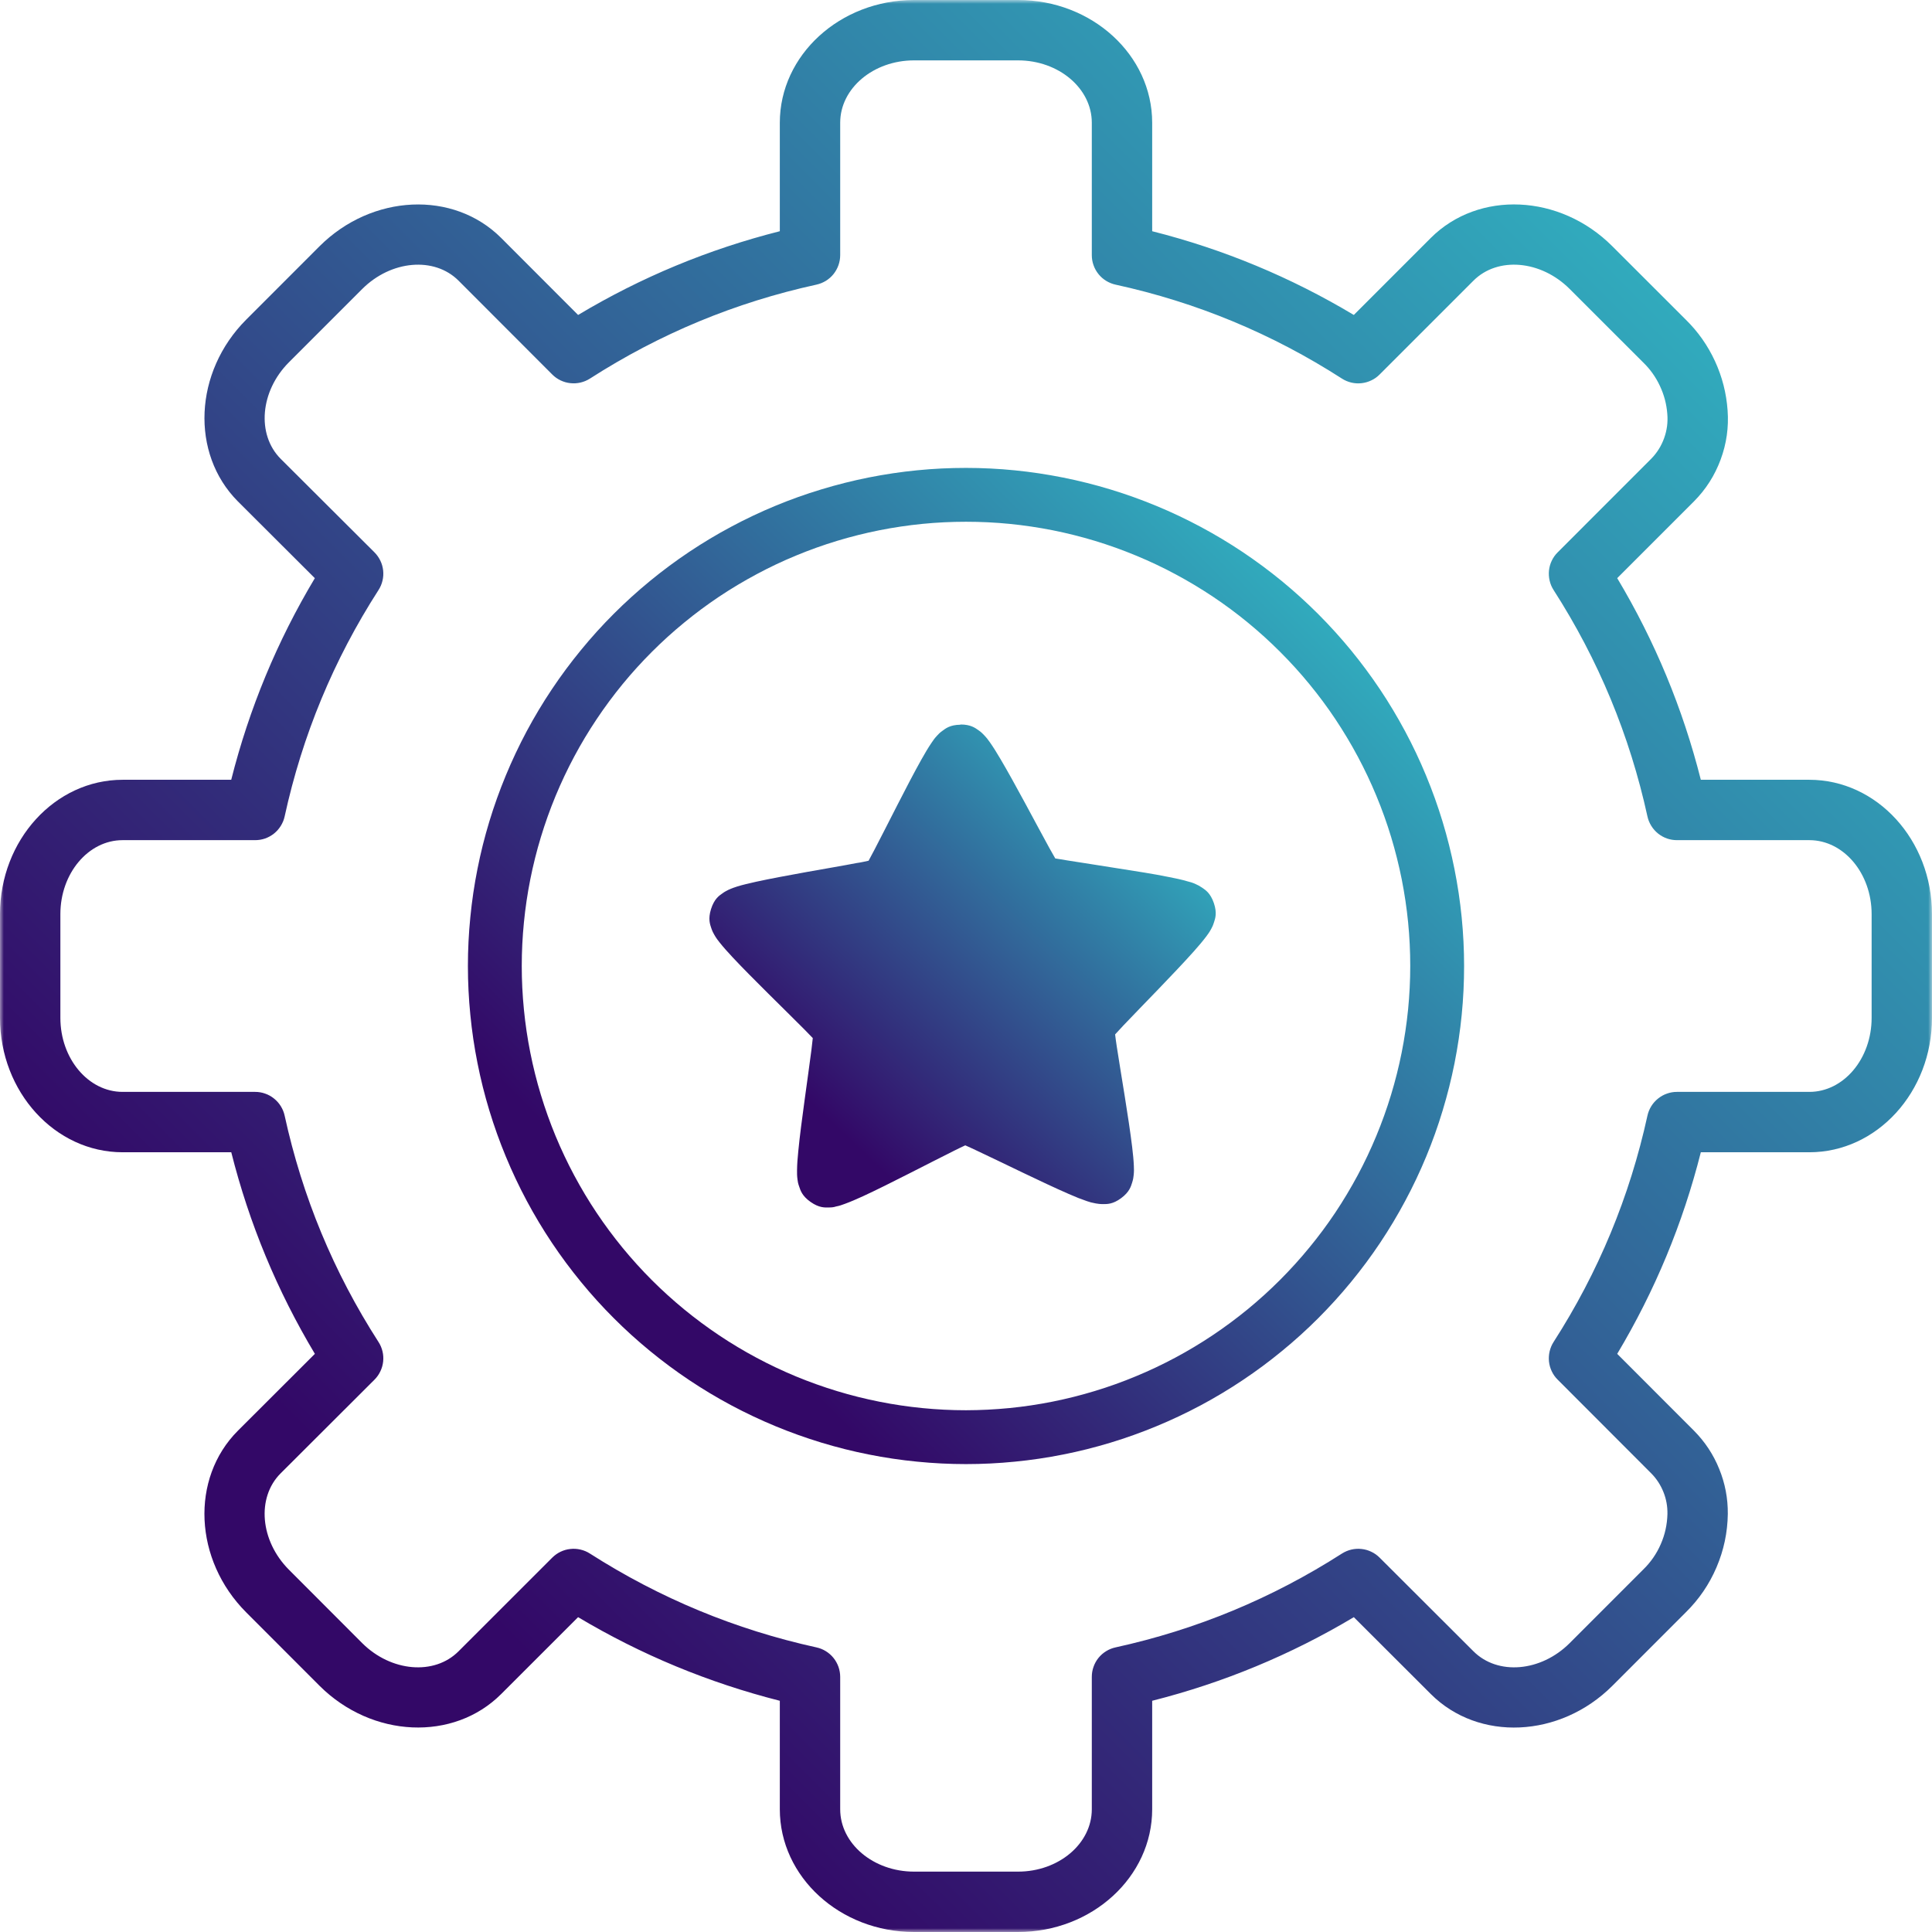 <svg width="256" height="256" viewBox="0 0 256 256" fill="none" xmlns="http://www.w3.org/2000/svg">
<g clip-path="url(#clip0_11152_441814)">
<mask id="mask0_11152_441814" style="mask-type:luminance" maskUnits="userSpaceOnUse" x="0" y="0" width="256" height="256">
<path d="M0 0H256V256H0V0Z" fill="white"/>
</mask>
<g mask="url(#mask0_11152_441814)">
<path d="M239.748 103.325H225.368C222.981 93.883 219.29 84.973 214.289 76.607L224.458 66.438C226.037 64.847 227.216 62.999 227.994 60.893C228.773 58.793 229.082 56.618 228.916 54.38C228.755 52.103 228.2 49.928 227.245 47.857C226.289 45.785 225.001 43.949 223.371 42.352L213.637 32.624C206.712 25.694 195.926 25.202 189.585 31.531L179.388 41.734C171.021 36.727 162.117 33.024 152.67 30.638V16.263C152.67 7.296 144.698 0 134.896 0H121.116C111.308 0 103.33 7.296 103.33 16.263V30.638C93.877 33.03 84.967 36.727 76.601 41.734L66.409 31.531C60.086 25.207 49.293 25.7 42.346 32.624L32.618 42.358C25.705 49.288 25.207 60.086 31.519 66.438L41.717 76.612C36.715 84.973 33.024 93.877 30.638 103.325H16.246C7.29 103.325 0 111.313 0 121.127V134.873C0 144.692 7.29 152.681 16.246 152.681H30.644C33.024 162.129 36.721 171.033 41.722 179.393L31.514 189.585C25.202 195.92 25.7 206.712 32.624 213.648L42.358 223.393C49.305 230.3 60.097 230.781 66.409 224.469L76.601 214.283C84.973 219.273 93.883 222.964 103.33 225.362V239.737C103.33 248.704 111.308 256 121.116 256H134.896C144.698 256 152.67 248.704 152.67 239.737V225.362C162.112 222.97 171.021 219.279 179.388 214.283L189.585 224.464C195.908 230.793 206.701 230.306 213.637 223.388L223.371 213.648C225.122 211.926 226.484 209.934 227.445 207.68C228.412 205.419 228.91 203.062 228.944 200.601C228.961 198.541 228.584 196.555 227.805 194.644C227.033 192.732 225.917 191.044 224.464 189.579L214.289 179.393C219.285 171.033 222.981 162.129 225.368 152.681H239.748C248.71 152.681 256 144.692 256 134.873V121.127C256 111.313 248.71 103.325 239.748 103.325ZM248 134.873C248 140.28 244.298 144.681 239.748 144.681H222.203C221.745 144.681 221.305 144.755 220.876 144.91C220.446 145.059 220.052 145.282 219.697 145.568C219.342 145.854 219.044 146.186 218.804 146.575C218.564 146.964 218.392 147.382 218.295 147.828C215.943 158.569 211.8 168.572 205.854 177.825C205.608 178.209 205.436 178.627 205.333 179.067C205.23 179.514 205.202 179.96 205.248 180.412C205.299 180.864 205.419 181.299 205.619 181.711C205.814 182.123 206.072 182.489 206.398 182.81L218.81 195.239C219.514 195.954 220.046 196.778 220.418 197.711C220.79 198.638 220.961 199.605 220.944 200.607C220.91 202.003 220.618 203.342 220.057 204.618C219.502 205.894 218.718 207.021 217.717 207.989L207.983 217.728C204.166 221.534 198.455 222.02 195.239 218.804L182.804 206.392C182.478 206.066 182.112 205.808 181.7 205.614C181.293 205.419 180.858 205.293 180.406 205.248C179.954 205.196 179.508 205.225 179.062 205.328C178.621 205.431 178.209 205.608 177.825 205.848C168.561 211.783 158.558 215.931 147.811 218.289C147.365 218.386 146.953 218.552 146.564 218.793C146.175 219.033 145.837 219.33 145.551 219.685C145.265 220.04 145.047 220.435 144.898 220.864C144.744 221.293 144.67 221.74 144.67 222.192V239.737C144.67 244.292 140.286 248 134.896 248H121.116C115.72 248 111.33 244.292 111.33 239.737V222.192C111.33 221.74 111.25 221.293 111.102 220.864C110.947 220.435 110.73 220.04 110.443 219.685C110.157 219.33 109.82 219.033 109.431 218.793C109.047 218.552 108.629 218.386 108.183 218.289C97.436 215.926 87.428 211.777 78.157 205.848C77.774 205.602 77.362 205.431 76.916 205.328C76.475 205.225 76.023 205.196 75.571 205.248C75.119 205.293 74.69 205.419 74.278 205.614C73.871 205.808 73.505 206.072 73.179 206.392L60.755 218.81C57.551 222.02 51.828 221.528 48.006 217.734L38.283 207.994C34.472 204.172 33.974 198.449 37.173 195.239L49.62 182.815C49.94 182.495 50.203 182.123 50.398 181.711C50.598 181.299 50.718 180.87 50.77 180.412C50.816 179.96 50.793 179.514 50.684 179.067C50.581 178.621 50.403 178.209 50.157 177.825C44.206 168.572 40.063 158.575 37.717 147.828C37.62 147.382 37.448 146.964 37.207 146.575C36.967 146.186 36.669 145.854 36.315 145.568C35.96 145.276 35.565 145.059 35.136 144.91C34.707 144.755 34.266 144.681 33.808 144.681H16.246C11.702 144.681 8 140.28 8 134.873V121.127C8 115.725 11.702 111.325 16.246 111.325H33.808C34.266 111.325 34.707 111.25 35.136 111.102C35.565 110.947 35.96 110.73 36.315 110.443C36.669 110.157 36.967 109.82 37.207 109.431C37.448 109.041 37.62 108.629 37.717 108.183C40.063 97.431 44.206 87.433 50.157 78.18C50.403 77.797 50.581 77.379 50.684 76.933C50.793 76.492 50.816 76.04 50.77 75.588C50.718 75.136 50.598 74.701 50.398 74.289C50.197 73.877 49.94 73.511 49.614 73.184L37.184 60.79C33.98 57.562 34.472 51.828 38.278 48.011L48 38.289C51.823 34.478 57.545 33.98 60.755 37.184L73.179 49.625C73.499 49.946 73.865 50.203 74.278 50.403C74.69 50.598 75.119 50.724 75.576 50.77C76.029 50.821 76.475 50.793 76.921 50.69C77.362 50.587 77.774 50.415 78.163 50.169C87.422 44.223 97.425 40.069 108.177 37.717C108.624 37.62 109.041 37.448 109.431 37.213C109.82 36.973 110.157 36.675 110.443 36.321C110.73 35.96 110.947 35.571 111.102 35.136C111.25 34.707 111.33 34.266 111.33 33.808V16.263C111.33 11.708 115.72 8 121.116 8H134.896C140.286 8 144.67 11.708 144.67 16.263V33.808C144.67 34.266 144.744 34.707 144.898 35.136C145.047 35.571 145.27 35.96 145.557 36.321C145.843 36.675 146.18 36.973 146.569 37.213C146.959 37.448 147.371 37.62 147.817 37.717C158.569 40.063 168.567 44.218 177.82 50.169C178.203 50.415 178.615 50.587 179.062 50.695C179.502 50.798 179.954 50.827 180.406 50.775C180.858 50.724 181.293 50.604 181.705 50.403C182.117 50.209 182.484 49.951 182.804 49.625L195.239 37.19C198.449 33.98 204.166 34.472 207.983 38.283L217.717 48.011C218.655 48.916 219.399 49.963 219.948 51.142C220.504 52.321 220.83 53.556 220.927 54.855C221.019 55.949 220.881 57.013 220.509 58.049C220.137 59.084 219.571 59.994 218.804 60.778L206.398 73.19C206.077 73.511 205.814 73.877 205.619 74.289C205.419 74.701 205.299 75.136 205.248 75.588C205.202 76.04 205.23 76.486 205.333 76.933C205.436 77.379 205.608 77.791 205.854 78.174C211.8 87.433 215.943 97.436 218.295 108.183C218.392 108.629 218.564 109.041 218.804 109.431C219.044 109.82 219.342 110.157 219.697 110.443C220.052 110.73 220.446 110.947 220.876 111.102C221.305 111.25 221.745 111.325 222.203 111.325H239.748C244.298 111.325 248 115.725 248 121.127V134.873Z" fill="url(#paint0_linear_11152_441814)"/>
<path d="M127.252 96.029C125.866 96.043 125.275 96.548 124.895 96.825C124.512 97.088 124.318 97.314 124.148 97.498C123.812 97.849 123.616 98.157 123.4 98.474C122.969 99.112 122.546 99.828 122.073 100.674C121.126 102.363 120.006 104.517 118.9 106.68C117.793 108.842 116.697 111.008 115.849 112.633C115.54 113.226 115.317 113.636 115.093 114.051C114.633 114.139 114.167 114.272 113.5 114.359C111.686 114.711 109.281 115.115 106.879 115.546C104.477 115.985 102.083 116.421 100.181 116.838C99.229 117.059 98.415 117.235 97.68 117.466C97.311 117.597 96.978 117.687 96.526 117.905C96.3 118.035 96.045 118.126 95.669 118.416C95.292 118.679 94.637 119.118 94.215 120.456C93.792 121.794 94.1 122.518 94.244 122.967C94.393 123.417 94.534 123.662 94.659 123.882C94.909 124.321 95.127 124.598 95.367 124.899C95.843 125.5 96.399 126.119 97.061 126.83C98.383 128.247 100.099 129.966 101.825 131.681C103.551 133.397 105.286 135.1 106.584 136.406C107.055 136.882 107.374 137.214 107.698 137.552C107.64 138.012 107.597 138.475 107.517 139.132C107.283 140.952 106.943 143.348 106.616 145.753C106.286 148.157 105.969 150.557 105.783 152.483C105.682 153.446 105.621 154.278 105.613 155.047C105.608 155.443 105.605 155.786 105.671 156.281C105.701 156.544 105.743 156.813 105.906 157.257C106.06 157.707 106.265 158.462 107.406 159.263C108.544 160.063 109.31 160.002 109.779 159.997C110.247 159.997 110.523 159.954 110.768 159.867C111.258 159.779 111.59 159.646 111.952 159.515C112.673 159.252 113.441 158.922 114.324 158.518C116.091 157.704 118.264 156.614 120.44 155.51C122.615 154.406 124.783 153.294 126.435 152.472C127.045 152.163 127.473 151.967 127.901 151.764C128.332 151.94 128.768 152.161 129.383 152.443C131.05 153.224 133.242 154.286 135.44 155.342C137.639 156.393 139.839 157.435 141.621 158.209C142.512 158.606 143.286 158.909 144.013 159.154C144.377 159.284 144.712 159.375 145.202 159.462C145.449 159.505 145.728 159.55 146.197 159.55C146.665 159.542 147.439 159.593 148.559 158.76C149.678 157.933 149.862 157.169 150.008 156.72C150.155 156.268 150.189 155.986 150.213 155.741C150.272 155.244 150.256 154.887 150.242 154.507C150.213 153.741 150.128 152.914 150.014 151.956C149.78 150.036 149.415 147.641 149.032 145.245C148.649 142.848 148.25 140.454 147.973 138.64C147.872 137.983 147.814 137.528 147.758 137.065C148.075 136.714 148.383 136.379 148.846 135.889C150.112 134.557 151.809 132.814 153.496 131.064C155.182 129.309 156.858 127.55 158.151 126.103C158.797 125.377 159.337 124.744 159.8 124.132C160.034 123.824 160.241 123.542 160.481 123.103C160.611 122.882 160.731 122.627 160.872 122.175C161.016 121.722 161.295 120.991 160.843 119.663C160.39 118.333 159.725 117.932 159.342 117.658C158.959 117.395 158.701 117.262 158.473 117.168C158.018 116.95 157.683 116.86 157.313 116.772C156.573 116.551 155.754 116.376 154.802 116.195C152.892 115.799 150.49 115.439 148.077 115.056C145.667 114.66 143.255 114.309 141.433 114.011C140.762 113.881 140.294 113.836 139.829 113.748C139.594 113.351 139.36 112.939 139.036 112.348C138.15 110.739 137.009 108.593 135.852 106.457C134.695 104.321 133.527 102.195 132.54 100.528C132.048 99.692 131.609 98.987 131.167 98.36C130.947 98.051 130.737 97.761 130.391 97.402C130.22 97.227 130.021 97.006 129.633 96.745C129.247 96.482 128.646 95.99 127.26 96L127.252 96.029Z" fill="url(#paint1_linear_11152_441814)"/>
</g>
<path d="M128.003 62C125.839 62 123.685 62.102 121.531 62.316C119.382 62.526 117.244 62.847 115.126 63.266C113.008 63.689 110.91 64.215 108.843 64.843C106.776 65.466 104.739 66.195 102.744 67.022C100.748 67.849 98.793 68.773 96.89 69.793C94.981 70.809 93.133 71.922 91.332 73.121C89.535 74.321 87.805 75.607 86.131 76.98C84.462 78.353 82.859 79.802 81.333 81.328C79.802 82.859 78.353 84.457 76.985 86.131C75.612 87.8 74.326 89.535 73.126 91.332C71.922 93.128 70.814 94.981 69.793 96.885C68.778 98.793 67.854 100.743 67.027 102.744C66.2 104.739 65.471 106.771 64.843 108.838C64.215 110.91 63.689 113.002 63.271 115.121C62.847 117.244 62.531 119.377 62.322 121.531C62.107 123.68 62 125.839 62 127.997C62 130.161 62.107 132.315 62.322 134.469C62.531 136.618 62.847 138.756 63.271 140.874C63.689 142.992 64.215 145.09 64.843 147.157C65.471 149.224 66.2 151.261 67.027 153.256C67.854 155.252 68.778 157.207 69.793 159.11C70.814 161.019 71.922 162.867 73.126 164.668C74.326 166.465 75.612 168.195 76.985 169.869C78.353 171.538 79.802 173.141 81.333 174.667C82.859 176.198 84.462 177.647 86.131 179.015C87.805 180.388 89.535 181.674 91.332 182.874C93.133 184.078 94.981 185.186 96.89 186.206C98.793 187.222 100.748 188.146 102.744 188.973C104.739 189.8 106.776 190.529 108.843 191.157C110.91 191.785 113.008 192.311 115.126 192.729C117.244 193.153 119.382 193.469 121.531 193.678C123.685 193.893 125.839 194 128.003 194C130.161 194 132.32 193.893 134.469 193.678C136.623 193.469 138.756 193.153 140.879 192.729C142.998 192.311 145.09 191.785 147.162 191.157C149.229 190.529 151.261 189.8 153.256 188.973C155.257 188.146 157.207 187.222 159.115 186.206C161.019 185.186 162.872 184.078 164.668 182.874C166.465 181.674 168.2 180.388 169.869 179.015C171.543 177.647 173.141 176.198 174.672 174.667C176.198 173.141 177.647 171.538 179.02 169.869C180.393 168.195 181.679 166.465 182.879 164.668C184.078 162.867 185.191 161.019 186.206 159.11C187.227 157.207 188.151 155.252 188.978 153.256C189.805 151.261 190.535 149.224 191.157 147.157C191.785 145.09 192.311 142.992 192.734 140.874C193.153 138.756 193.474 136.618 193.684 134.469C193.898 132.315 194 130.161 194 127.997C194 125.839 193.893 123.68 193.678 121.531C193.464 119.382 193.143 117.249 192.719 115.126C192.295 113.008 191.77 110.915 191.142 108.848C190.514 106.781 189.784 104.75 188.957 102.754C188.131 100.758 187.207 98.804 186.186 96.9C185.165 94.996 184.058 93.144 182.858 91.347C181.654 89.55 180.368 87.82 179 86.146C177.627 84.477 176.177 82.88 174.651 81.349C173.12 79.823 171.523 78.373 169.854 77C168.18 75.632 166.45 74.346 164.653 73.142C162.857 71.942 161.004 70.835 159.1 69.814C157.191 68.793 155.242 67.869 153.246 67.043C151.25 66.216 149.219 65.486 147.152 64.858C145.085 64.23 142.992 63.705 140.874 63.281C138.751 62.857 136.618 62.536 134.469 62.322C132.32 62.107 130.161 62 128.003 62ZM128.003 186.865C126.073 186.865 124.149 186.768 122.23 186.579C120.311 186.39 118.407 186.11 116.519 185.732C114.625 185.354 112.757 184.89 110.915 184.328C109.067 183.767 107.256 183.119 105.474 182.384C103.693 181.644 101.953 180.822 100.253 179.913C98.553 179.005 96.9 178.015 95.297 176.943C93.695 175.871 92.148 174.723 90.658 173.503C89.168 172.278 87.739 170.987 86.376 169.624C85.013 168.261 83.722 166.832 82.497 165.342C81.277 163.852 80.129 162.305 79.057 160.703C77.985 159.1 76.995 157.446 76.087 155.747C75.178 154.047 74.356 152.307 73.616 150.526C72.881 148.744 72.233 146.933 71.672 145.085C71.11 143.243 70.646 141.375 70.268 139.481C69.891 137.593 69.61 135.689 69.421 133.77C69.232 131.851 69.135 129.927 69.135 127.997C69.135 126.068 69.232 124.149 69.421 122.23C69.61 120.311 69.891 118.407 70.268 116.514C70.646 114.625 71.11 112.757 71.672 110.91C72.233 109.067 72.881 107.25 73.616 105.474C74.356 103.693 75.178 101.948 76.087 100.248C76.995 98.548 77.985 96.9 79.057 95.297C80.129 93.69 81.277 92.143 82.497 90.653C83.722 89.162 85.013 87.739 86.376 86.376C87.739 85.013 89.168 83.717 90.658 82.497C92.148 81.272 93.695 80.124 95.297 79.052C96.9 77.985 98.553 76.995 100.253 76.087C101.953 75.173 103.693 74.351 105.474 73.616C107.256 72.876 109.067 72.228 110.915 71.667C112.757 71.11 114.625 70.641 116.519 70.263C118.407 69.891 120.311 69.605 122.23 69.416C124.149 69.227 126.073 69.135 128.003 69.135C129.932 69.135 131.851 69.227 133.77 69.416C135.689 69.605 137.593 69.891 139.486 70.263C141.375 70.641 143.243 71.11 145.09 71.667C146.933 72.228 148.744 72.876 150.526 73.616C152.307 74.351 154.052 75.173 155.752 76.087C157.452 76.995 159.1 77.985 160.703 79.052C162.31 80.124 163.857 81.272 165.347 82.497C166.837 83.717 168.261 85.013 169.624 86.376C170.987 87.739 172.283 89.162 173.503 90.653C174.728 92.143 175.876 93.69 176.948 95.297C178.015 96.9 179.005 98.548 179.913 100.248C180.822 101.948 181.649 103.693 182.384 105.474C183.124 107.25 183.772 109.067 184.333 110.91C184.89 112.757 185.359 114.625 185.737 116.514C186.11 118.407 186.395 120.311 186.584 122.23C186.773 124.149 186.865 126.068 186.865 127.997C186.865 129.927 186.768 131.851 186.579 133.765C186.385 135.684 186.104 137.588 185.727 139.476C185.349 141.369 184.879 143.232 184.318 145.08C183.757 146.922 183.108 148.734 182.368 150.515C181.628 152.297 180.807 154.037 179.898 155.732C178.985 157.431 177.994 159.085 176.928 160.687C175.856 162.29 174.708 163.836 173.483 165.322C172.263 166.812 170.966 168.241 169.604 169.604C168.241 170.966 166.817 172.258 165.327 173.483C163.836 174.702 162.29 175.851 160.687 176.923C159.085 177.994 157.436 178.985 155.737 179.893C154.037 180.802 152.297 181.628 150.515 182.363C148.739 183.103 146.928 183.752 145.08 184.313C143.237 184.874 141.369 185.344 139.481 185.722C137.593 186.099 135.689 186.385 133.77 186.574C131.851 186.763 129.927 186.86 128.003 186.865Z" fill="url(#paint2_linear_11152_441814)"/>
</g>
<defs>
<linearGradient id="paint0_linear_11152_441814" x1="-0.004" y1="255.998" x2="255.997" y2="-0.003" gradientUnits="userSpaceOnUse">
<stop offset="0.208" stop-color="#330867"/>
<stop offset="1" stop-color="#30CFD0"/>
</linearGradient>
<linearGradient id="paint1_linear_11152_441814" x1="93.999" y1="160" x2="157.928" y2="92.984" gradientUnits="userSpaceOnUse">
<stop offset="0.208" stop-color="#330867"/>
<stop offset="1" stop-color="#30CFD0"/>
</linearGradient>
<linearGradient id="paint2_linear_11152_441814" x1="61.998" y1="193.999" x2="193.998" y2="61.998" gradientUnits="userSpaceOnUse">
<stop offset="0.208" stop-color="#330867"/>
<stop offset="1" stop-color="#30CFD0"/>
</linearGradient>
<clipPath id="clip0_11152_441814">
<rect width="256" height="256" fill="white"/>
</clipPath>
</defs>
</svg>
